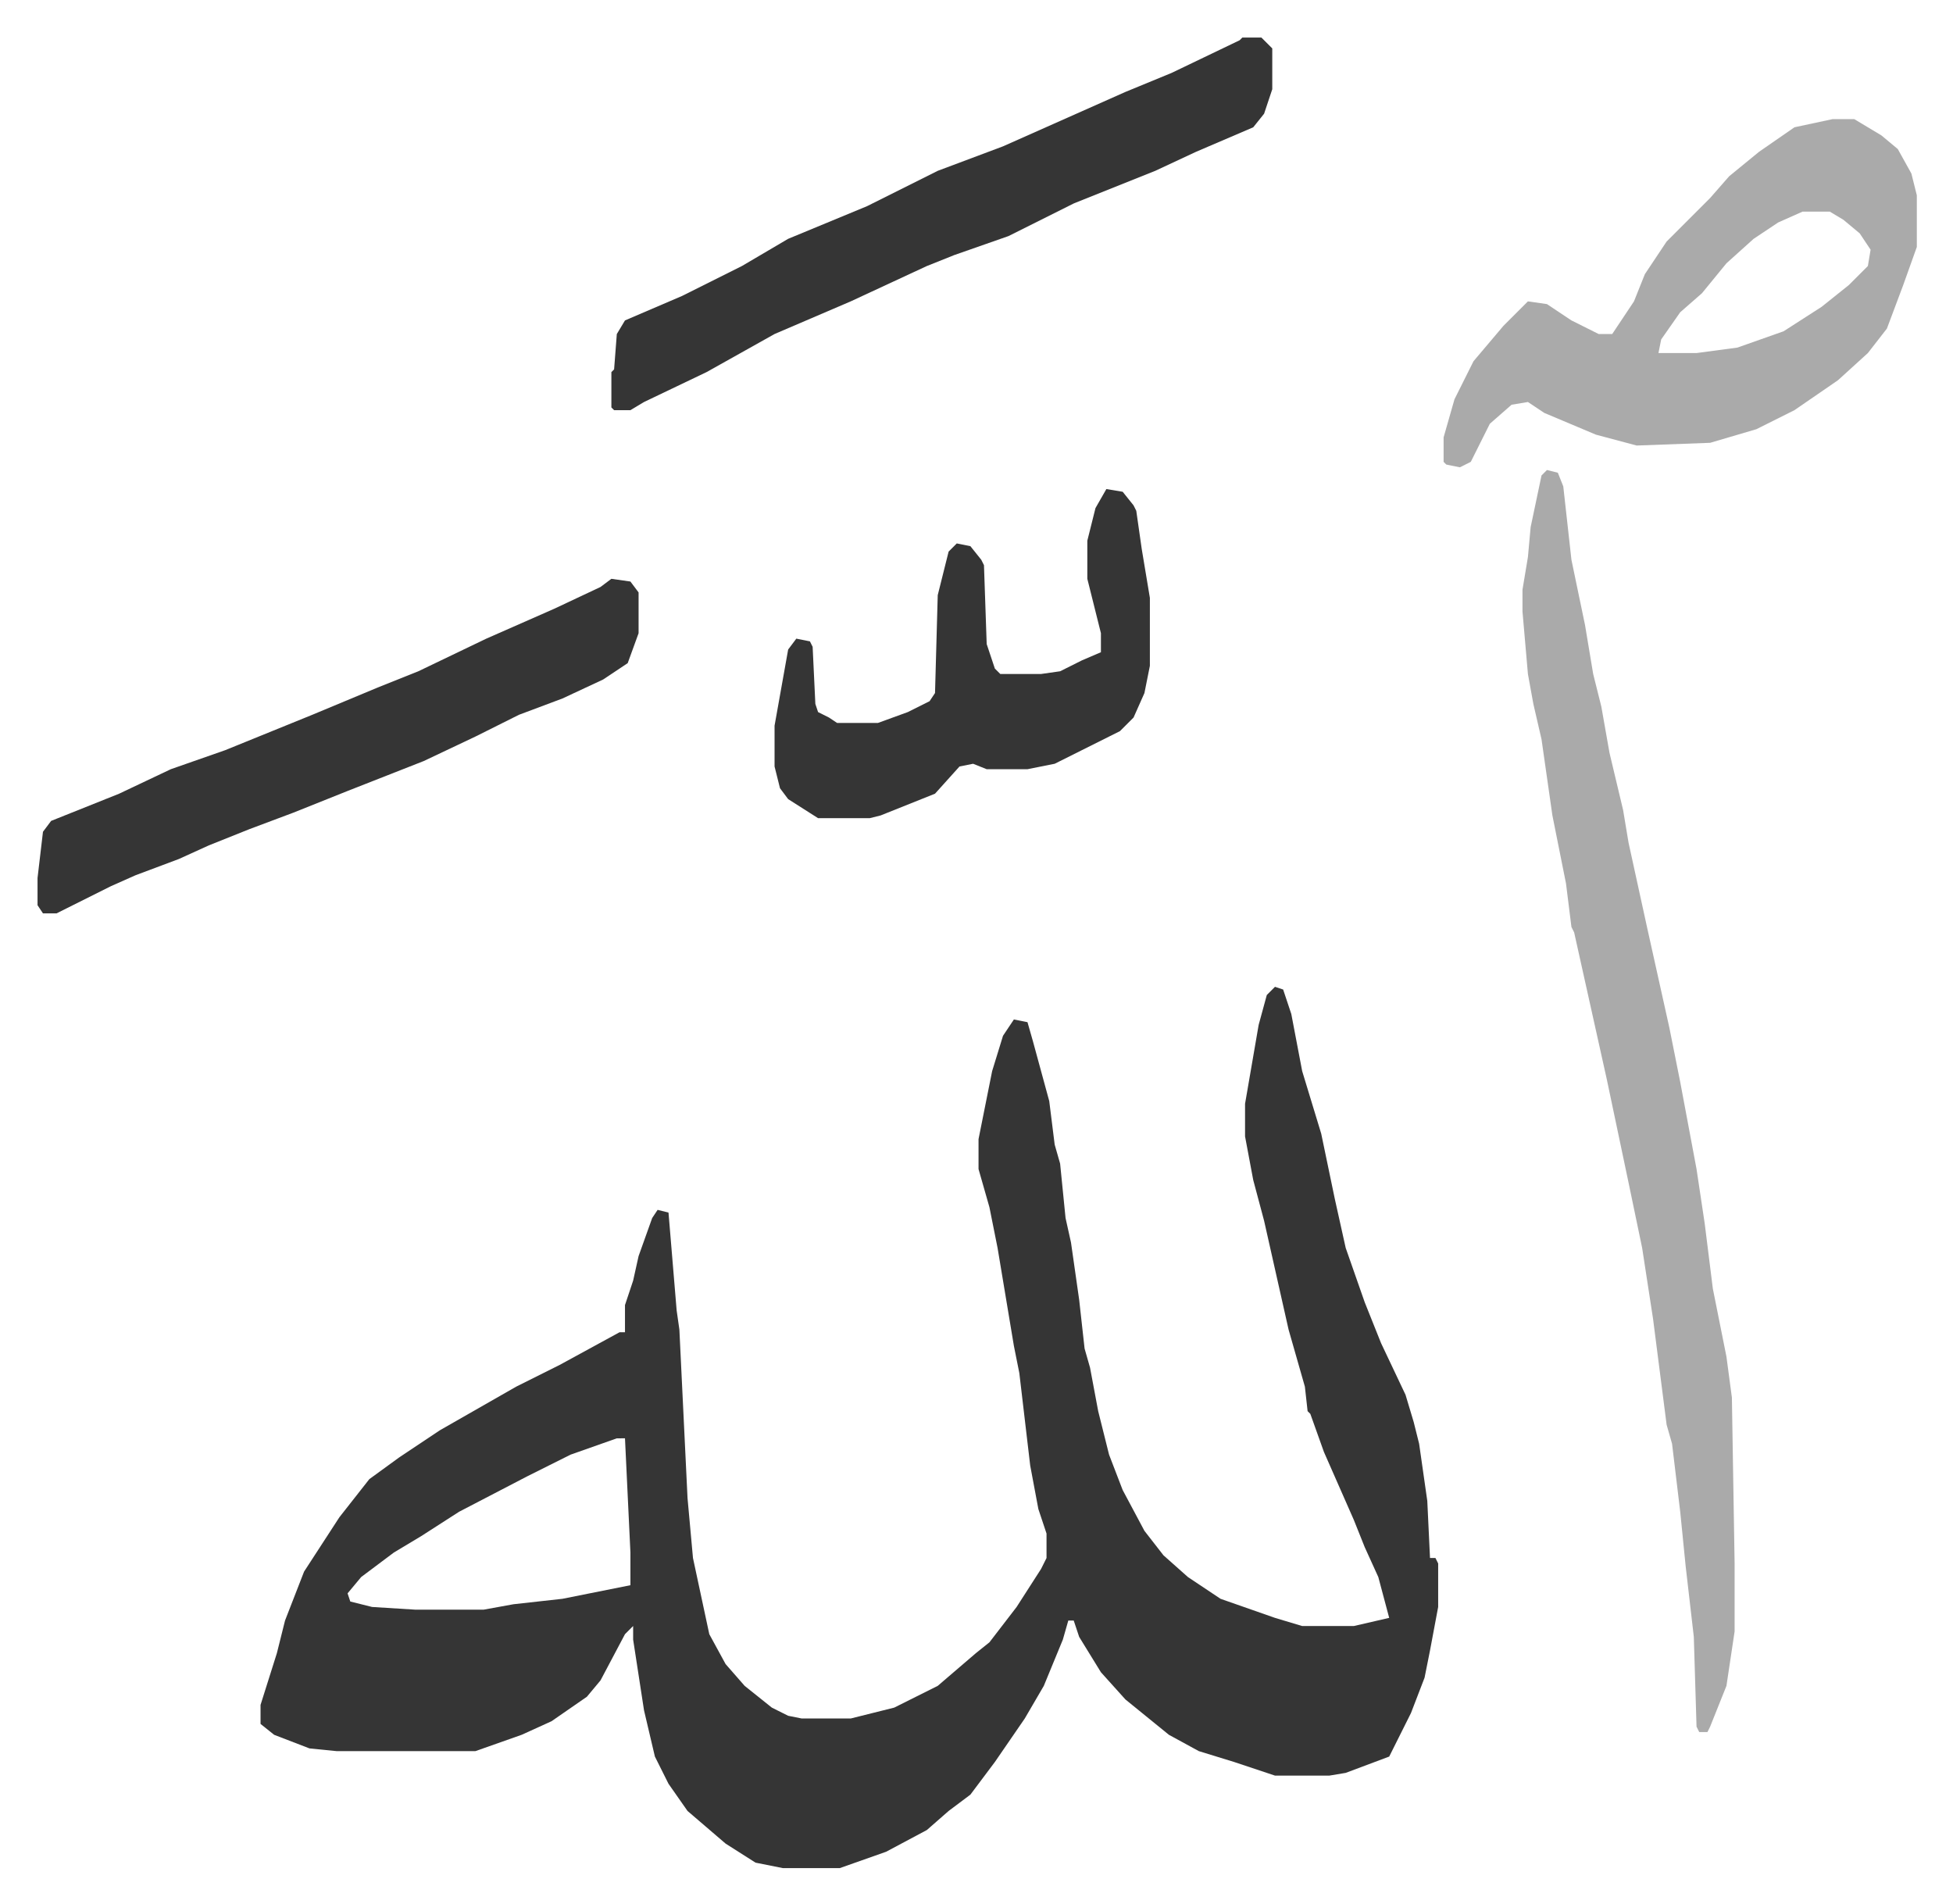 <svg xmlns="http://www.w3.org/2000/svg" viewBox="-13.8 323.2 718.1 700.1">
    <path fill="#353535" id="rule_normal" d="m455 686 3 1 3 9 4 21 7 23 5 24 4 18 7 20 6 15 9 19 3 10 2 8 3 21 1 21h2l1 2v16l-3 16-2 10-5 13-8 16-16 6-6 1h-20l-15-5-13-4-11-6-16-13-9-10-8-13-2-6h-2l-2 7-7 17-7 12-11 16-9 12-8 6-8 7-15 8-17 6h-21l-10-2-11-7-14-12-7-10-5-10-4-17-4-26v-5l-3 3-9 17-5 6-13 9-11 5-17 6h-51l-10-1-13-5-5-4v-7l6-19 3-12 7-18 13-20 11-14 11-8 15-10 28-16 16-8 22-12h2v-10l3-9 2-9 5-14 2-3 4 1 3 36 1 7 3 62 2 22 6 28 6 11 7 8 10 8 6 3 5 1h18l16-4 16-8 14-12 5-4 10-13 9-14 2-4v-9l-3-9-3-16-4-34-2-10-6-36-3-15-4-14v-11l5-25 4-13 4-6 5 1 2 7 6 22 2 16 2 7 2 20 2 9 3 21 2 18 2 7 3 16 4 16 5 13 8 15 7 9 9 8 12 8 20 7 10 3h19l13-3-4-15-5-11-4-10-11-25-5-14-1-1-1-9-6-21-9-40-4-15-3-16v-12l5-29 3-11zM213 852l-17 6-16 8-25 13-14 9-10 6-12 9-5 6 1 3 8 2 16 1h25l11-2 18-2 25-5v-12l-2-42z"/>
    <path fill="#aaa" id="rule_hamzat_wasl" d="m555 496 4 1 2 5 3 27 5 24 3 18 3 12 3 17 5 21 2 12 7 32 4 18 4 18 4 20 6 32 3 20 3 24 5 25 2 15 1 61v25l-3 20-6 15-1 2h-3l-1-2-1-33-3-26-2-20-3-25-2-7-5-39-4-26-5-24-8-38-4-18-8-36-1-2-2-16-5-25-4-28-3-13-2-11-2-23v-8l2-12 1-11 4-19zm105-129h8l10 6 6 5 5 9 2 8v19l-5 14-6 16-7 9-11 10-16 11-14 7-17 5-27 1-15-4-19-8-6-4-6 1-8 7-7 14-4 2-5-1-1-1v-9l4-14 7-14 11-13 9-9 7 1 9 6 10 5h5l8-12 4-10 8-12 16-16 7-8 11-9 13-9zm-11 34-9 4-9 6-10 9-9 11-8 7-7 10-1 5h14l15-2 17-6 14-9 10-8 7-7 1-6-4-6-6-5-5-3z"/>
    <path fill="#353535" id="rule_normal" d="M443 337h7l4 4v15l-3 9-4 5-21 9-15 7-30 12-24 12-20 7-10 4-28 13-28 12-25 14-23 11-5 3h-6l-1-1v-13l1-1 1-13 3-5 21-9 22-11 17-10 29-12 26-13 24-9 27-12 18-8 17-7 25-12zM211 536l7 1 3 4v15l-4 11-9 6-15 7-16 6-16 8-19 9-28 11-20 8-16 6-15 6-11 5-16 6-9 4-16 8-4 2H2l-2-3v-10l2-17 3-4 25-10 19-9 20-7 32-13 24-10 15-6 25-12 25-11 17-8zm182-33 6 1 4 5 1 2 2 14 2 12 1 6v25l-2 10-4 9-5 5-24 12-10 2h-15l-5-2-5 1-9 10-20 8-4 1h-19l-11-7-3-4-2-8v-15l5-28 3-4 5 1 1 2 1 21 1 3 4 2 3 2h15l11-4 8-4 2-3 1-36 4-16 3-3 5 1 4 5 1 2 1 29 3 9 2 2h15l7-1 8-4 7-3v-7l-5-20v-14l3-12z"/>
</svg>
